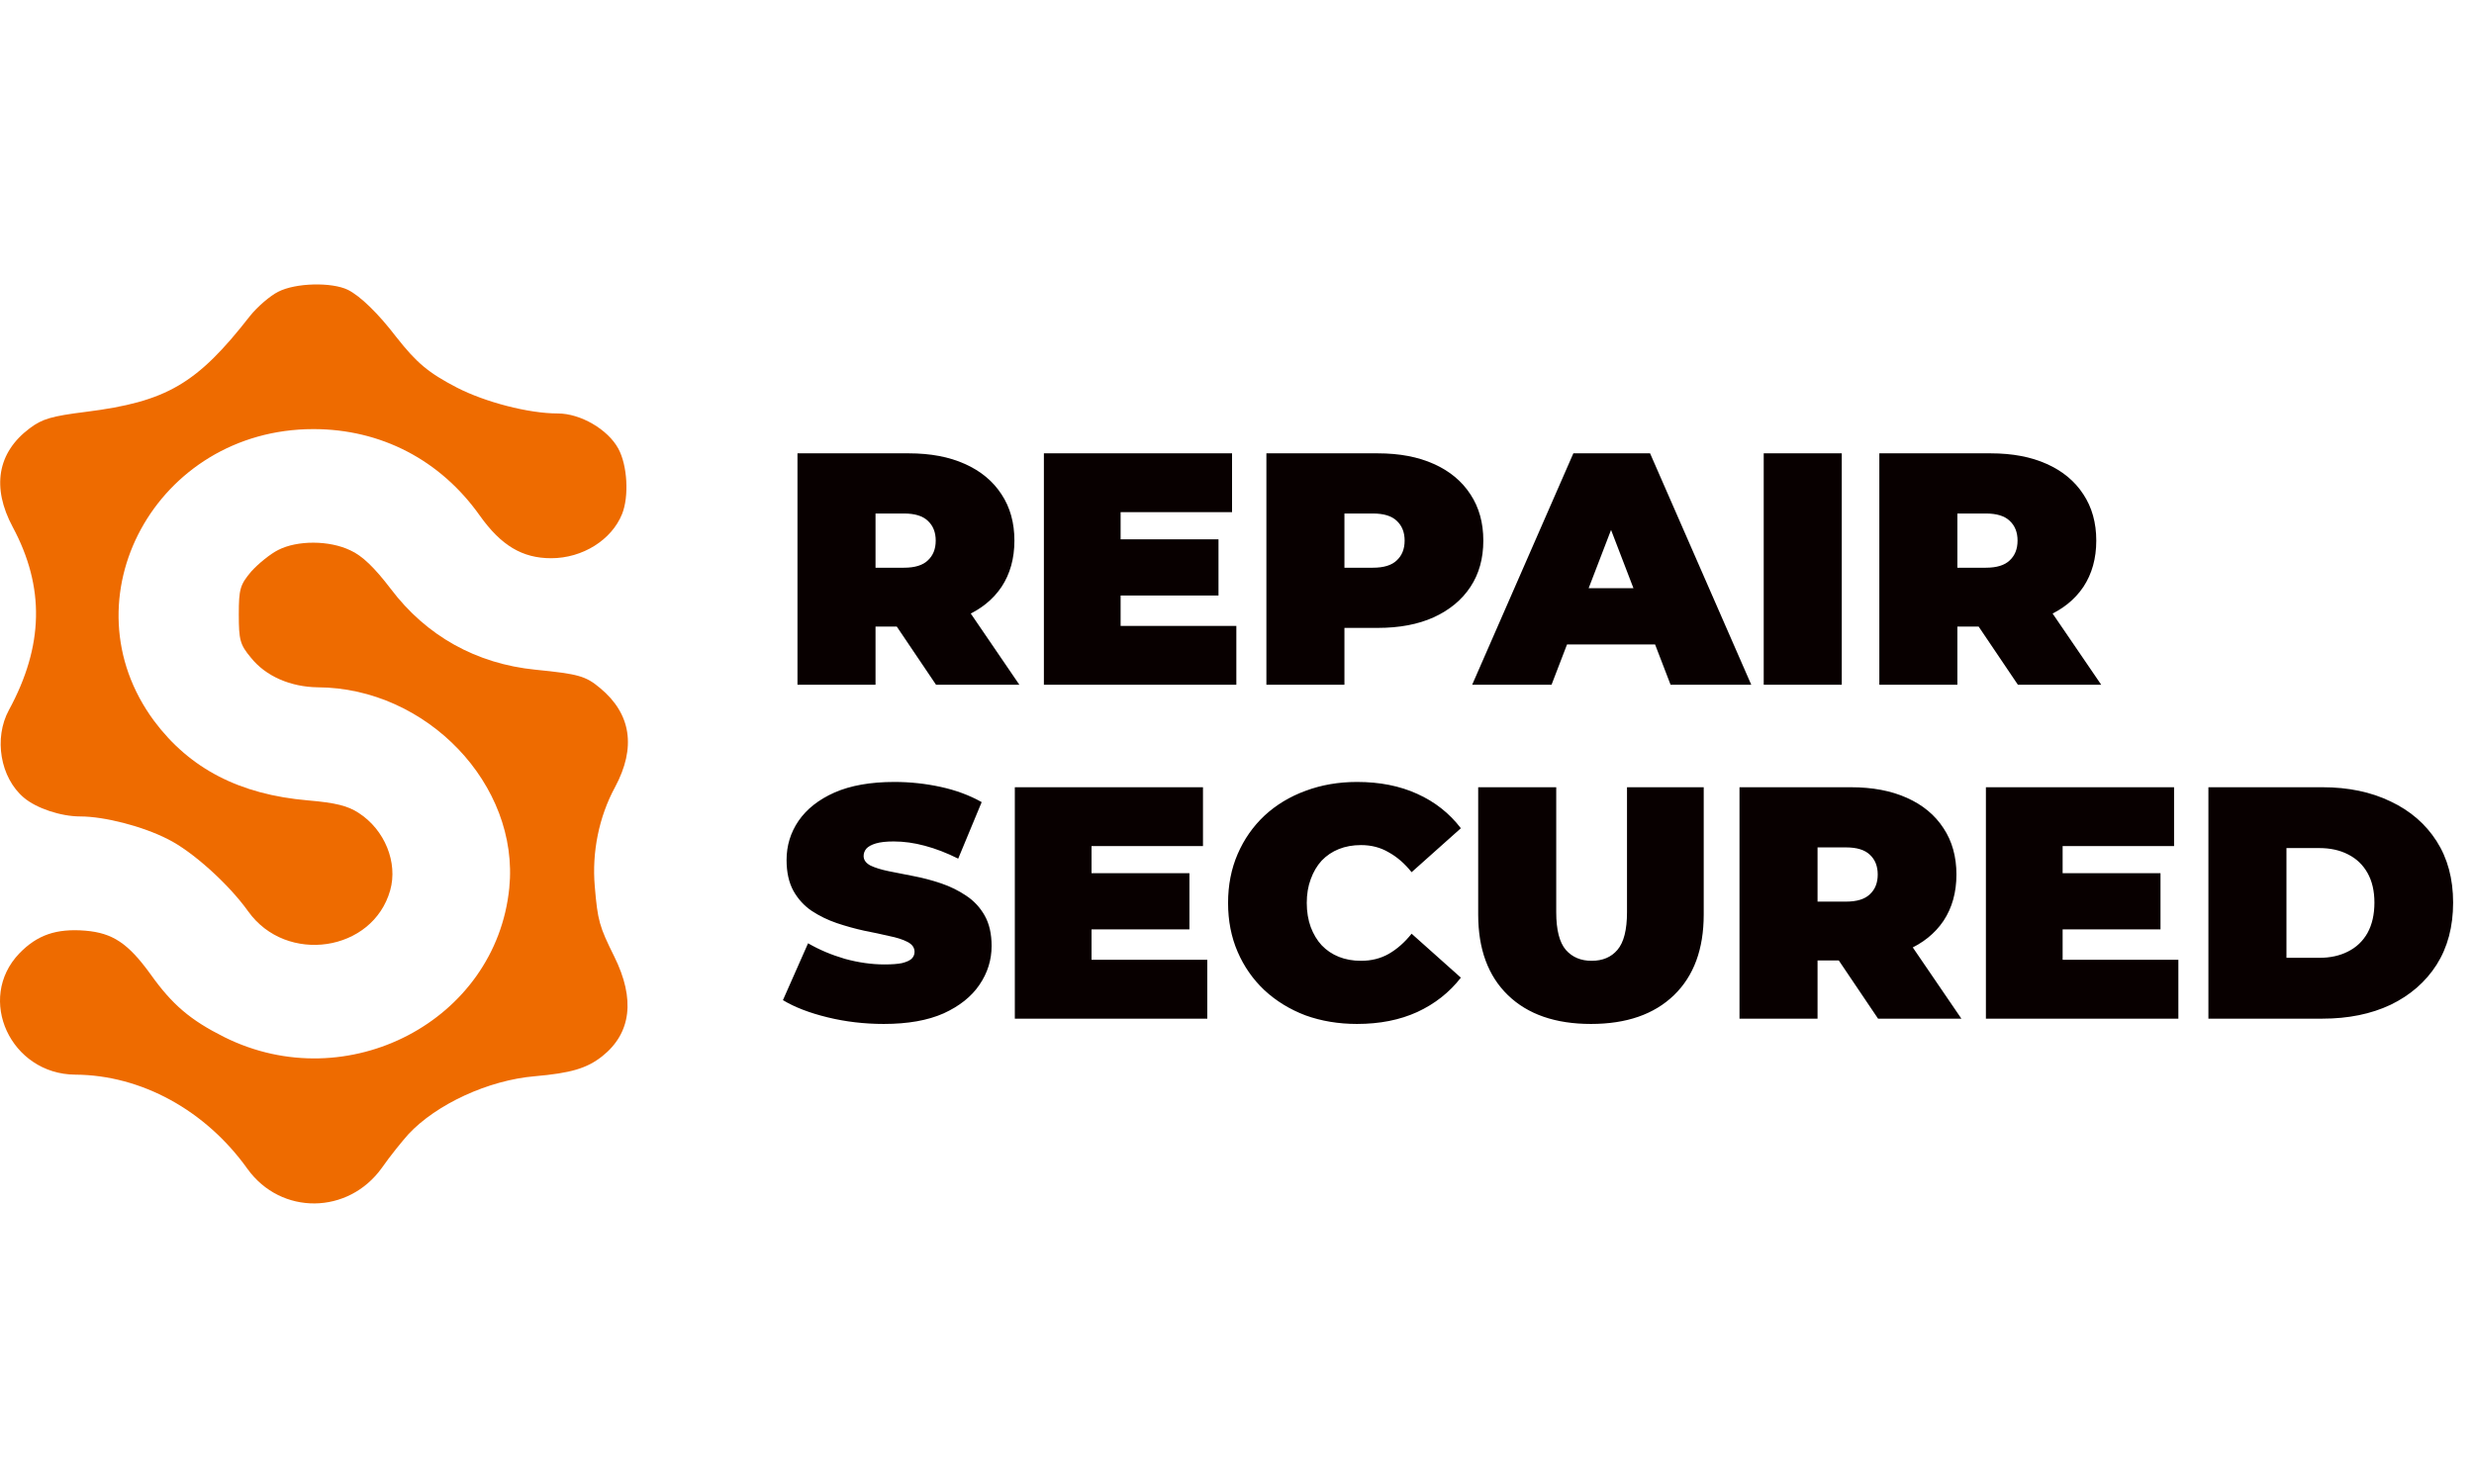 <svg width="200" height="120" viewBox="0 0 200 120" fill="none" xmlns="http://www.w3.org/2000/svg">
<path d="M22.488 23.593C21.85 23.91 20.811 24.796 20.207 25.555C15.914 31.06 13.466 32.483 6.927 33.306C4.143 33.654 3.405 33.876 2.399 34.635C-0.217 36.596 -0.686 39.412 1.024 42.608C3.64 47.48 3.539 52.226 0.722 57.414C-0.519 59.692 0.018 62.888 1.93 64.501C2.936 65.356 4.914 66.02 6.491 66.02C8.436 66.02 11.521 66.811 13.567 67.855C15.546 68.836 18.497 71.493 20.073 73.708C23.158 78.011 30.134 76.967 31.542 72C32.18 69.753 31.106 67.096 28.994 65.735C28.122 65.166 27.149 64.913 24.902 64.723C19.369 64.248 15.344 62.16 12.46 58.3C5.149 48.429 12.628 34.698 25.338 34.698C30.805 34.698 35.6 37.198 38.786 41.69C40.497 44.095 42.207 45.139 44.555 45.139C47.103 45.139 49.451 43.652 50.289 41.564C50.859 40.14 50.725 37.641 49.987 36.28C49.149 34.73 46.936 33.433 45.091 33.433C42.71 33.433 39.222 32.515 36.942 31.345C34.628 30.142 33.689 29.351 32.045 27.263C30.57 25.333 29.128 23.941 28.122 23.435C26.814 22.802 23.896 22.866 22.488 23.593Z" fill="#EE6B00"/>
<path d="M22.491 44.472C21.854 44.789 20.882 45.58 20.311 46.212C19.406 47.288 19.305 47.636 19.305 49.693C19.305 51.749 19.406 52.129 20.278 53.173C21.485 54.691 23.497 55.546 25.677 55.577C34.497 55.609 42.01 63.455 41.171 71.808C40.098 82.533 28.092 88.829 18.132 83.862C15.415 82.501 13.94 81.268 12.162 78.768C10.351 76.269 9.11 75.446 6.897 75.256C4.549 75.067 3.007 75.604 1.565 77.091C-1.957 80.761 0.86 86.868 6.092 86.899C11.424 86.931 16.622 89.778 20.01 94.524C22.726 98.289 28.159 98.226 30.875 94.429C31.513 93.512 32.485 92.309 33.022 91.708C35.269 89.304 39.461 87.342 43.25 87.026C46.135 86.773 47.443 86.393 48.683 85.412C51.031 83.546 51.366 80.793 49.656 77.344C48.449 74.908 48.315 74.465 48.08 71.65C47.845 68.929 48.415 66.05 49.723 63.645C51.433 60.45 51.031 57.729 48.516 55.641C47.342 54.66 46.772 54.502 43.284 54.154C38.522 53.679 34.464 51.433 31.58 47.605C30.272 45.896 29.299 44.947 28.327 44.504C26.616 43.681 24.034 43.681 22.491 44.472Z" fill="#EE6B00"/>
<path d="M64.469 55.371V36.658H73.478C75.225 36.658 76.731 36.943 77.996 37.513C79.279 38.084 80.269 38.903 80.964 39.973C81.659 41.024 82.006 42.272 82.006 43.715C82.006 45.159 81.659 46.407 80.964 47.458C80.269 48.492 79.279 49.285 77.996 49.837C76.731 50.39 75.225 50.666 73.478 50.666H67.971L70.778 48.073V55.371H64.469ZM75.67 55.371L71.072 48.554H77.756L82.407 55.371H75.67ZM70.778 48.768L67.971 45.907H73.077C73.951 45.907 74.592 45.712 75.002 45.319C75.43 44.927 75.644 44.393 75.644 43.715C75.644 43.038 75.43 42.504 75.002 42.111C74.592 41.719 73.951 41.523 73.077 41.523H67.971L70.778 38.663V48.768ZM90.163 43.608H98.504V48.153H90.163V43.608ZM90.591 50.613H99.947V55.371H84.389V36.658H99.6V41.416H90.591V50.613ZM102.376 55.371V36.658H111.385C113.132 36.658 114.638 36.943 115.903 37.513C117.186 38.084 118.175 38.903 118.871 39.973C119.566 41.024 119.913 42.272 119.913 43.715C119.913 45.159 119.566 46.407 118.871 47.458C118.175 48.51 117.186 49.329 115.903 49.917C114.638 50.488 113.132 50.773 111.385 50.773H105.878L108.685 48.073V55.371H102.376ZM108.685 48.768L105.878 45.907H110.984C111.858 45.907 112.499 45.712 112.909 45.319C113.337 44.927 113.551 44.393 113.551 43.715C113.551 43.038 113.337 42.504 112.909 42.111C112.499 41.719 111.858 41.523 110.984 41.523H105.878L108.685 38.663V48.768ZM119.011 55.371L127.191 36.658H133.393L141.574 55.371H135.051L129.009 39.652H131.468L125.427 55.371H119.011ZM123.876 52.11L125.48 47.565H134.088L135.692 52.11H123.876ZM142.58 55.371V36.658H148.89V55.371H142.58ZM151.927 55.371V36.658H160.936C162.682 36.658 164.188 36.943 165.454 37.513C166.737 38.084 167.726 38.903 168.421 39.973C169.116 41.024 169.464 42.272 169.464 43.715C169.464 45.159 169.116 46.407 168.421 47.458C167.726 48.492 166.737 49.285 165.454 49.837C164.188 50.39 162.682 50.666 160.936 50.666H155.429L158.236 48.073V55.371H151.927ZM163.128 55.371L158.53 48.554H165.213L169.865 55.371H163.128ZM158.236 48.768L155.429 45.907H160.535C161.408 45.907 162.05 45.712 162.46 45.319C162.887 44.927 163.101 44.393 163.101 43.715C163.101 43.038 162.887 42.504 162.46 42.111C162.05 41.719 161.408 41.523 160.535 41.523H155.429L158.236 38.663V48.768ZM71.447 82.799C69.878 82.799 68.363 82.621 66.902 82.264C65.44 81.908 64.237 81.444 63.293 80.874L65.325 76.276C66.216 76.793 67.205 77.212 68.292 77.532C69.397 77.835 70.466 77.987 71.5 77.987C72.106 77.987 72.578 77.951 72.917 77.88C73.273 77.791 73.532 77.675 73.692 77.532C73.853 77.372 73.933 77.185 73.933 76.971C73.933 76.632 73.746 76.365 73.371 76.169C72.997 75.973 72.498 75.812 71.874 75.688C71.268 75.545 70.6 75.403 69.869 75.26C69.138 75.1 68.399 74.895 67.65 74.645C66.92 74.396 66.242 74.066 65.619 73.656C65.013 73.246 64.523 72.712 64.148 72.052C63.774 71.375 63.587 70.537 63.587 69.539C63.587 68.381 63.908 67.329 64.549 66.385C65.209 65.422 66.18 64.656 67.463 64.085C68.764 63.515 70.377 63.23 72.302 63.23C73.567 63.23 74.815 63.364 76.045 63.631C77.274 63.898 78.379 64.308 79.36 64.861L77.462 69.432C76.535 68.969 75.635 68.621 74.761 68.39C73.906 68.158 73.068 68.042 72.249 68.042C71.642 68.042 71.161 68.096 70.805 68.202C70.448 68.309 70.19 68.452 70.03 68.63C69.887 68.808 69.816 69.004 69.816 69.218C69.816 69.539 70.003 69.797 70.377 69.994C70.751 70.172 71.242 70.323 71.847 70.448C72.471 70.573 73.148 70.707 73.879 70.849C74.628 70.992 75.367 71.188 76.098 71.437C76.829 71.687 77.497 72.016 78.103 72.426C78.727 72.836 79.226 73.371 79.6 74.03C79.974 74.69 80.162 75.51 80.162 76.49C80.162 77.63 79.832 78.682 79.172 79.644C78.531 80.589 77.568 81.355 76.285 81.943C75.002 82.514 73.389 82.799 71.447 82.799ZM87.813 70.608H96.154V75.153H87.813V70.608ZM88.241 77.613H97.598V82.371H82.039V63.658H97.25V68.416H88.241V77.613ZM109.704 82.799C108.207 82.799 106.817 82.567 105.534 82.104C104.268 81.623 103.163 80.945 102.219 80.072C101.292 79.199 100.57 78.165 100.053 76.971C99.536 75.777 99.278 74.458 99.278 73.014C99.278 71.571 99.536 70.252 100.053 69.058C100.57 67.864 101.292 66.83 102.219 65.957C103.163 65.084 104.268 64.415 105.534 63.952C106.817 63.471 108.207 63.23 109.704 63.23C111.54 63.23 113.161 63.551 114.569 64.192C115.995 64.834 117.171 65.761 118.098 66.973L114.115 70.528C113.562 69.833 112.948 69.299 112.27 68.924C111.611 68.532 110.862 68.336 110.025 68.336C109.365 68.336 108.768 68.443 108.234 68.657C107.699 68.871 107.236 69.183 106.843 69.593C106.469 70.002 106.175 70.501 105.961 71.09C105.747 71.66 105.64 72.302 105.64 73.014C105.64 73.727 105.747 74.378 105.961 74.966C106.175 75.536 106.469 76.026 106.843 76.436C107.236 76.846 107.699 77.158 108.234 77.372C108.768 77.586 109.365 77.693 110.025 77.693C110.862 77.693 111.611 77.506 112.27 77.131C112.948 76.739 113.562 76.196 114.115 75.501L118.098 79.056C117.171 80.25 115.995 81.177 114.569 81.836C113.161 82.478 111.54 82.799 109.704 82.799ZM128.614 82.799C125.745 82.799 123.508 82.024 121.904 80.473C120.3 78.922 119.498 76.748 119.498 73.95V63.658H125.807V73.763C125.807 75.189 126.066 76.205 126.583 76.811C127.1 77.399 127.795 77.693 128.668 77.693C129.559 77.693 130.254 77.399 130.753 76.811C131.27 76.205 131.528 75.189 131.528 73.763V63.658H137.73V73.95C137.73 76.748 136.928 78.922 135.324 80.473C133.72 82.024 131.484 82.799 128.614 82.799ZM140.622 82.371V63.658H149.632C151.378 63.658 152.884 63.943 154.15 64.513C155.433 65.084 156.422 65.903 157.117 66.973C157.812 68.024 158.16 69.272 158.16 70.715C158.16 72.159 157.812 73.406 157.117 74.458C156.422 75.492 155.433 76.285 154.15 76.837C152.884 77.39 151.378 77.666 149.632 77.666H144.125L146.932 75.073V82.371H140.622ZM151.824 82.371L147.226 75.554H153.909L158.561 82.371H151.824ZM146.932 75.768L144.125 72.907H149.231C150.104 72.907 150.745 72.712 151.155 72.319C151.583 71.927 151.797 71.393 151.797 70.715C151.797 70.038 151.583 69.504 151.155 69.111C150.745 68.719 150.104 68.523 149.231 68.523H144.125L146.932 65.663V75.768ZM166.316 70.608H174.657V75.153H166.316V70.608ZM166.744 77.613H176.101V82.371H160.542V63.658H175.753V68.416H166.744V77.613ZM178.529 82.371V63.658H187.752C189.838 63.658 191.673 64.041 193.26 64.807C194.846 65.556 196.084 66.625 196.975 68.015C197.867 69.405 198.312 71.063 198.312 72.988C198.312 74.93 197.867 76.606 196.975 78.014C196.084 79.404 194.846 80.482 193.26 81.248C191.673 81.997 189.838 82.371 187.752 82.371H178.529ZM184.839 77.452H187.485C188.376 77.452 189.151 77.283 189.811 76.944C190.488 76.606 191.014 76.107 191.388 75.447C191.762 74.77 191.95 73.95 191.95 72.988C191.95 72.043 191.762 71.241 191.388 70.582C191.014 69.922 190.488 69.423 189.811 69.085C189.151 68.746 188.376 68.577 187.485 68.577H184.839V77.452Z" fill="#080000"/>
</svg>
